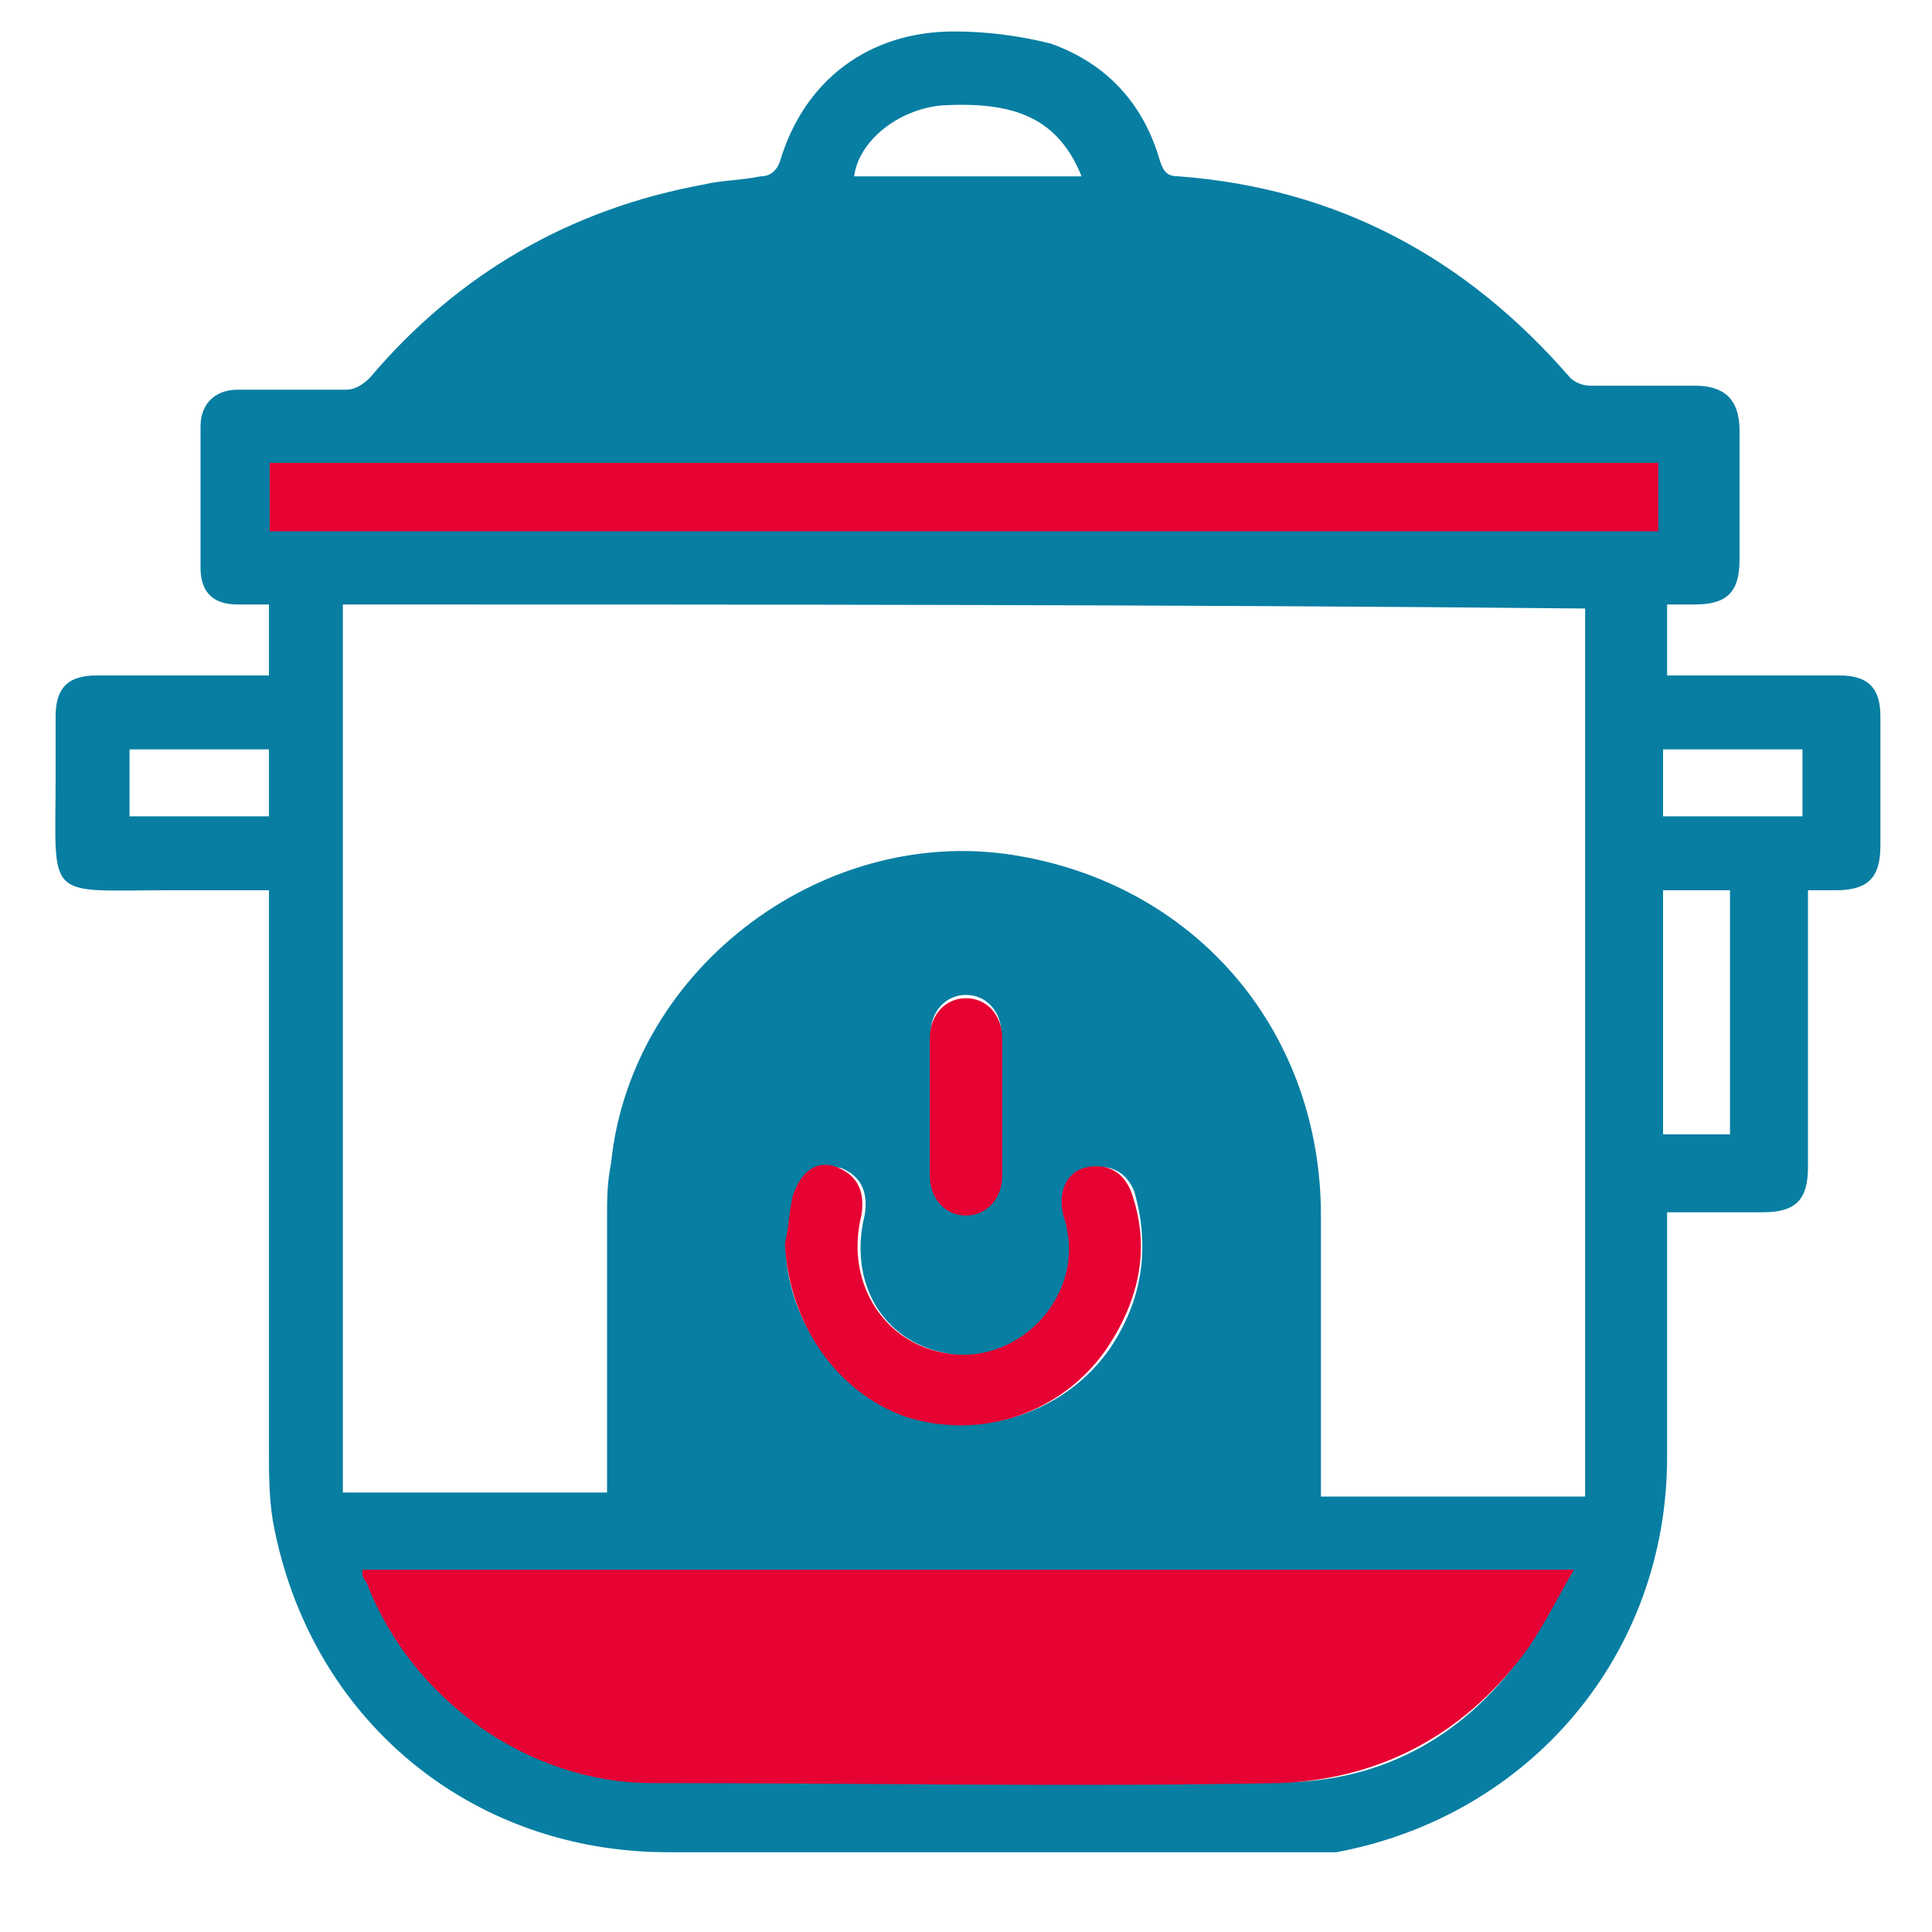 <?xml version="1.0" encoding="utf-8"?>
<!-- Generator: Adobe Illustrator 26.5.0, SVG Export Plug-In . SVG Version: 6.00 Build 0)  -->
<svg version="1.1" id="Шар_1" xmlns="http://www.w3.org/2000/svg" xmlns:xlink="http://www.w3.org/1999/xlink" x="0px" y="0px"
	 viewBox="0 0 48 48" style="enable-background:new 0 0 48 48;" xml:space="preserve">
<style type="text/css">
	.st0{fill:#077EA2;stroke:#077EA2;stroke-width:3.651369e-02;stroke-linecap:round;stroke-linejoin:round;stroke-miterlimit:10;}
	.st1{fill:#E60232;}
</style>
<g>
	<path class="st0" d="M6.7,22.1c-0.9,0-1.7,0-2.5,0c-3.1,0-2.8,0.3-2.8-2.8c0-0.5,0-1,0-1.5c0-0.7,0.3-1,1-1c1.3,0,2.5,0,3.8,0
		c0.1,0,0.3,0,0.5,0c0-0.6,0-1.2,0-1.8c-0.3,0-0.5,0-0.8,0C5.3,15,5,14.7,5,14.1c0-1.2,0-2.3,0-3.5c0-0.6,0.4-0.9,0.9-0.9
		c0.9,0,1.8,0,2.7,0c0.2,0,0.4-0.1,0.6-0.3c2.2-2.6,5-4.2,8.3-4.8c0.4-0.1,0.9-0.1,1.4-0.2c0.2,0,0.4-0.1,0.5-0.4
		c0.6-2,2.2-3.2,4.3-3.2c0.8,0,1.6,0.1,2.4,0.3c1.4,0.5,2.3,1.5,2.7,2.9c0.1,0.3,0.2,0.4,0.5,0.4c3.9,0.3,7.1,2,9.7,5
		c0.1,0.1,0.3,0.2,0.5,0.2c0.9,0,1.7,0,2.6,0c0.7,0,1.1,0.3,1.1,1.1c0,1.1,0,2.1,0,3.2c0,0.8-0.3,1.1-1.1,1.1c-0.2,0-0.4,0-0.7,0
		c0,0.6,0,1.1,0,1.8c0.2,0,0.3,0,0.5,0c1.3,0,2.5,0,3.8,0c0.7,0,1,0.3,1,1c0,1.1,0,2.1,0,3.2c0,0.8-0.3,1.1-1.1,1.1
		c-0.2,0-0.4,0-0.7,0c0,0.2,0,0.3,0,0.5c0,2.1,0,4.3,0,6.4c0,0.8-0.3,1.1-1.1,1.1c-0.8,0-1.6,0-2.4,0c0,0.2,0,0.3,0,0.5
		c0,1.9,0,3.7,0,5.6c0,4.9-3.4,8.9-8.2,9.8C32.5,46,31.9,46,31.3,46c-4.9,0-9.8,0-14.7,0c-4.9,0-8.9-3.3-9.8-8.2
		c-0.1-0.6-0.1-1.2-0.1-1.8c0-4.5,0-8.9,0-13.4C6.7,22.5,6.7,22.4,6.7,22.1z M8.5,15c0,7.4,0,14.8,0,22.1c2.2,0,4.4,0,6.6,0
		c0-2.3,0-4.5,0-6.8c0-0.5,0-0.9,0.1-1.4c0.5-4.9,5.4-8.5,10.2-7.6c4.4,0.8,7.4,4.4,7.4,8.9c0,2.2,0,4.3,0,6.5c0,0.2,0,0.3,0,0.5
		c2.2,0,4.4,0,6.6,0c0-7.4,0-14.7,0-22.1C29.2,15,18.9,15,8.5,15z M9,39c0,0.1,0.1,0.2,0.1,0.3c1.1,2.9,4,5,7.1,5
		c5.2,0,10.4,0.1,15.6,0c2.6,0,4.7-1.2,6.2-3.4c0.4-0.6,0.7-1.2,1.1-1.9C29,39,19,39,9,39z M6.7,13.2c11.5,0,23,0,34.5,0
		c0-0.6,0-1.2,0-1.7c-11.5,0-23,0-34.5,0C6.7,12.1,6.7,12.6,6.7,13.2z M19.5,30.9c0,1.9,1.3,3.7,3.1,4.3c1.8,0.6,3.9-0.1,5-1.7
		c0.8-1.2,1-2.5,0.6-3.9c-0.2-0.5-0.6-0.7-1.1-0.6c-0.5,0.1-0.7,0.6-0.6,1.1c0,0.1,0.1,0.3,0.1,0.4c0.4,1.8-1.3,3.5-3.1,3.1
		c-1.6-0.3-2.4-1.8-2-3.4c0.1-0.6-0.1-1-0.6-1.2c-0.5-0.1-1,0.1-1.1,0.7C19.7,30.1,19.6,30.5,19.5,30.9z M43,22.1
		c-0.6,0-1.2,0-1.7,0c0,2.1,0,4.1,0,6.1c0.6,0,1.2,0,1.7,0C43,26.2,43,24.2,43,22.1z M23.1,27.4c0,0.6,0,1.1,0,1.7
		c0,0.6,0.4,1,0.9,1c0.5,0,0.9-0.4,0.9-1c0-1.1,0-2.2,0-3.4c0-0.6-0.4-1-0.9-1c-0.5,0-0.9,0.4-0.9,1C23.1,26.3,23.1,26.8,23.1,27.4z
		 M26.9,4.4c-0.6-1.5-1.7-1.9-3.5-1.8c-1.1,0.1-2.1,0.9-2.2,1.8C23,4.4,25,4.4,26.9,4.4z M3.2,20.3c1.2,0,2.3,0,3.5,0
		c0-0.6,0-1.2,0-1.7c-1.2,0-2.3,0-3.5,0C3.2,19.2,3.2,19.7,3.2,20.3z M41.3,18.6c0,0.6,0,1.2,0,1.7c1.2,0,2.3,0,3.5,0
		c0-0.6,0-1.2,0-1.7C43.6,18.6,42.5,18.6,41.3,18.6z"/>
	<path class="st1" d="M9,39c10,0,20,0,30.1,0c-0.4,0.7-0.7,1.3-1.1,1.9c-1.5,2.1-3.6,3.3-6.2,3.4c-5.2,0.1-10.4,0-15.6,0
		c-3.1,0-6-2.1-7.1-5C9,39.2,9,39.1,9,39z"/>
	<path class="st1" d="M6.7,13.2c0-0.6,0-1.1,0-1.7c11.5,0,23,0,34.5,0c0,0.6,0,1.1,0,1.7C29.8,13.2,18.3,13.2,6.7,13.2z"/>
	<path class="st1" d="M19.5,30.9c0.1-0.4,0.1-0.8,0.2-1.2c0.2-0.6,0.6-0.9,1.1-0.7c0.5,0.2,0.7,0.6,0.6,1.2c-0.4,1.6,0.5,3.1,2,3.4
		c1.8,0.4,3.5-1.3,3.1-3.1c0-0.1-0.1-0.3-0.1-0.4c-0.1-0.5,0.1-1,0.6-1.1c0.5-0.1,0.9,0.1,1.1,0.6c0.5,1.4,0.2,2.7-0.6,3.9
		c-1.1,1.6-3.1,2.3-5,1.7C20.8,34.6,19.6,32.9,19.5,30.9z"/>
	<path class="st1" d="M23.1,27.4c0-0.5,0-1.1,0-1.6c0-0.6,0.4-1,0.9-1c0.5,0,0.9,0.4,0.9,1c0,1.1,0,2.2,0,3.4c0,0.6-0.4,1-0.9,1
		c-0.5,0-0.9-0.4-0.9-1C23.1,28.5,23.1,28,23.1,27.4z"/>
</g>
</svg>
